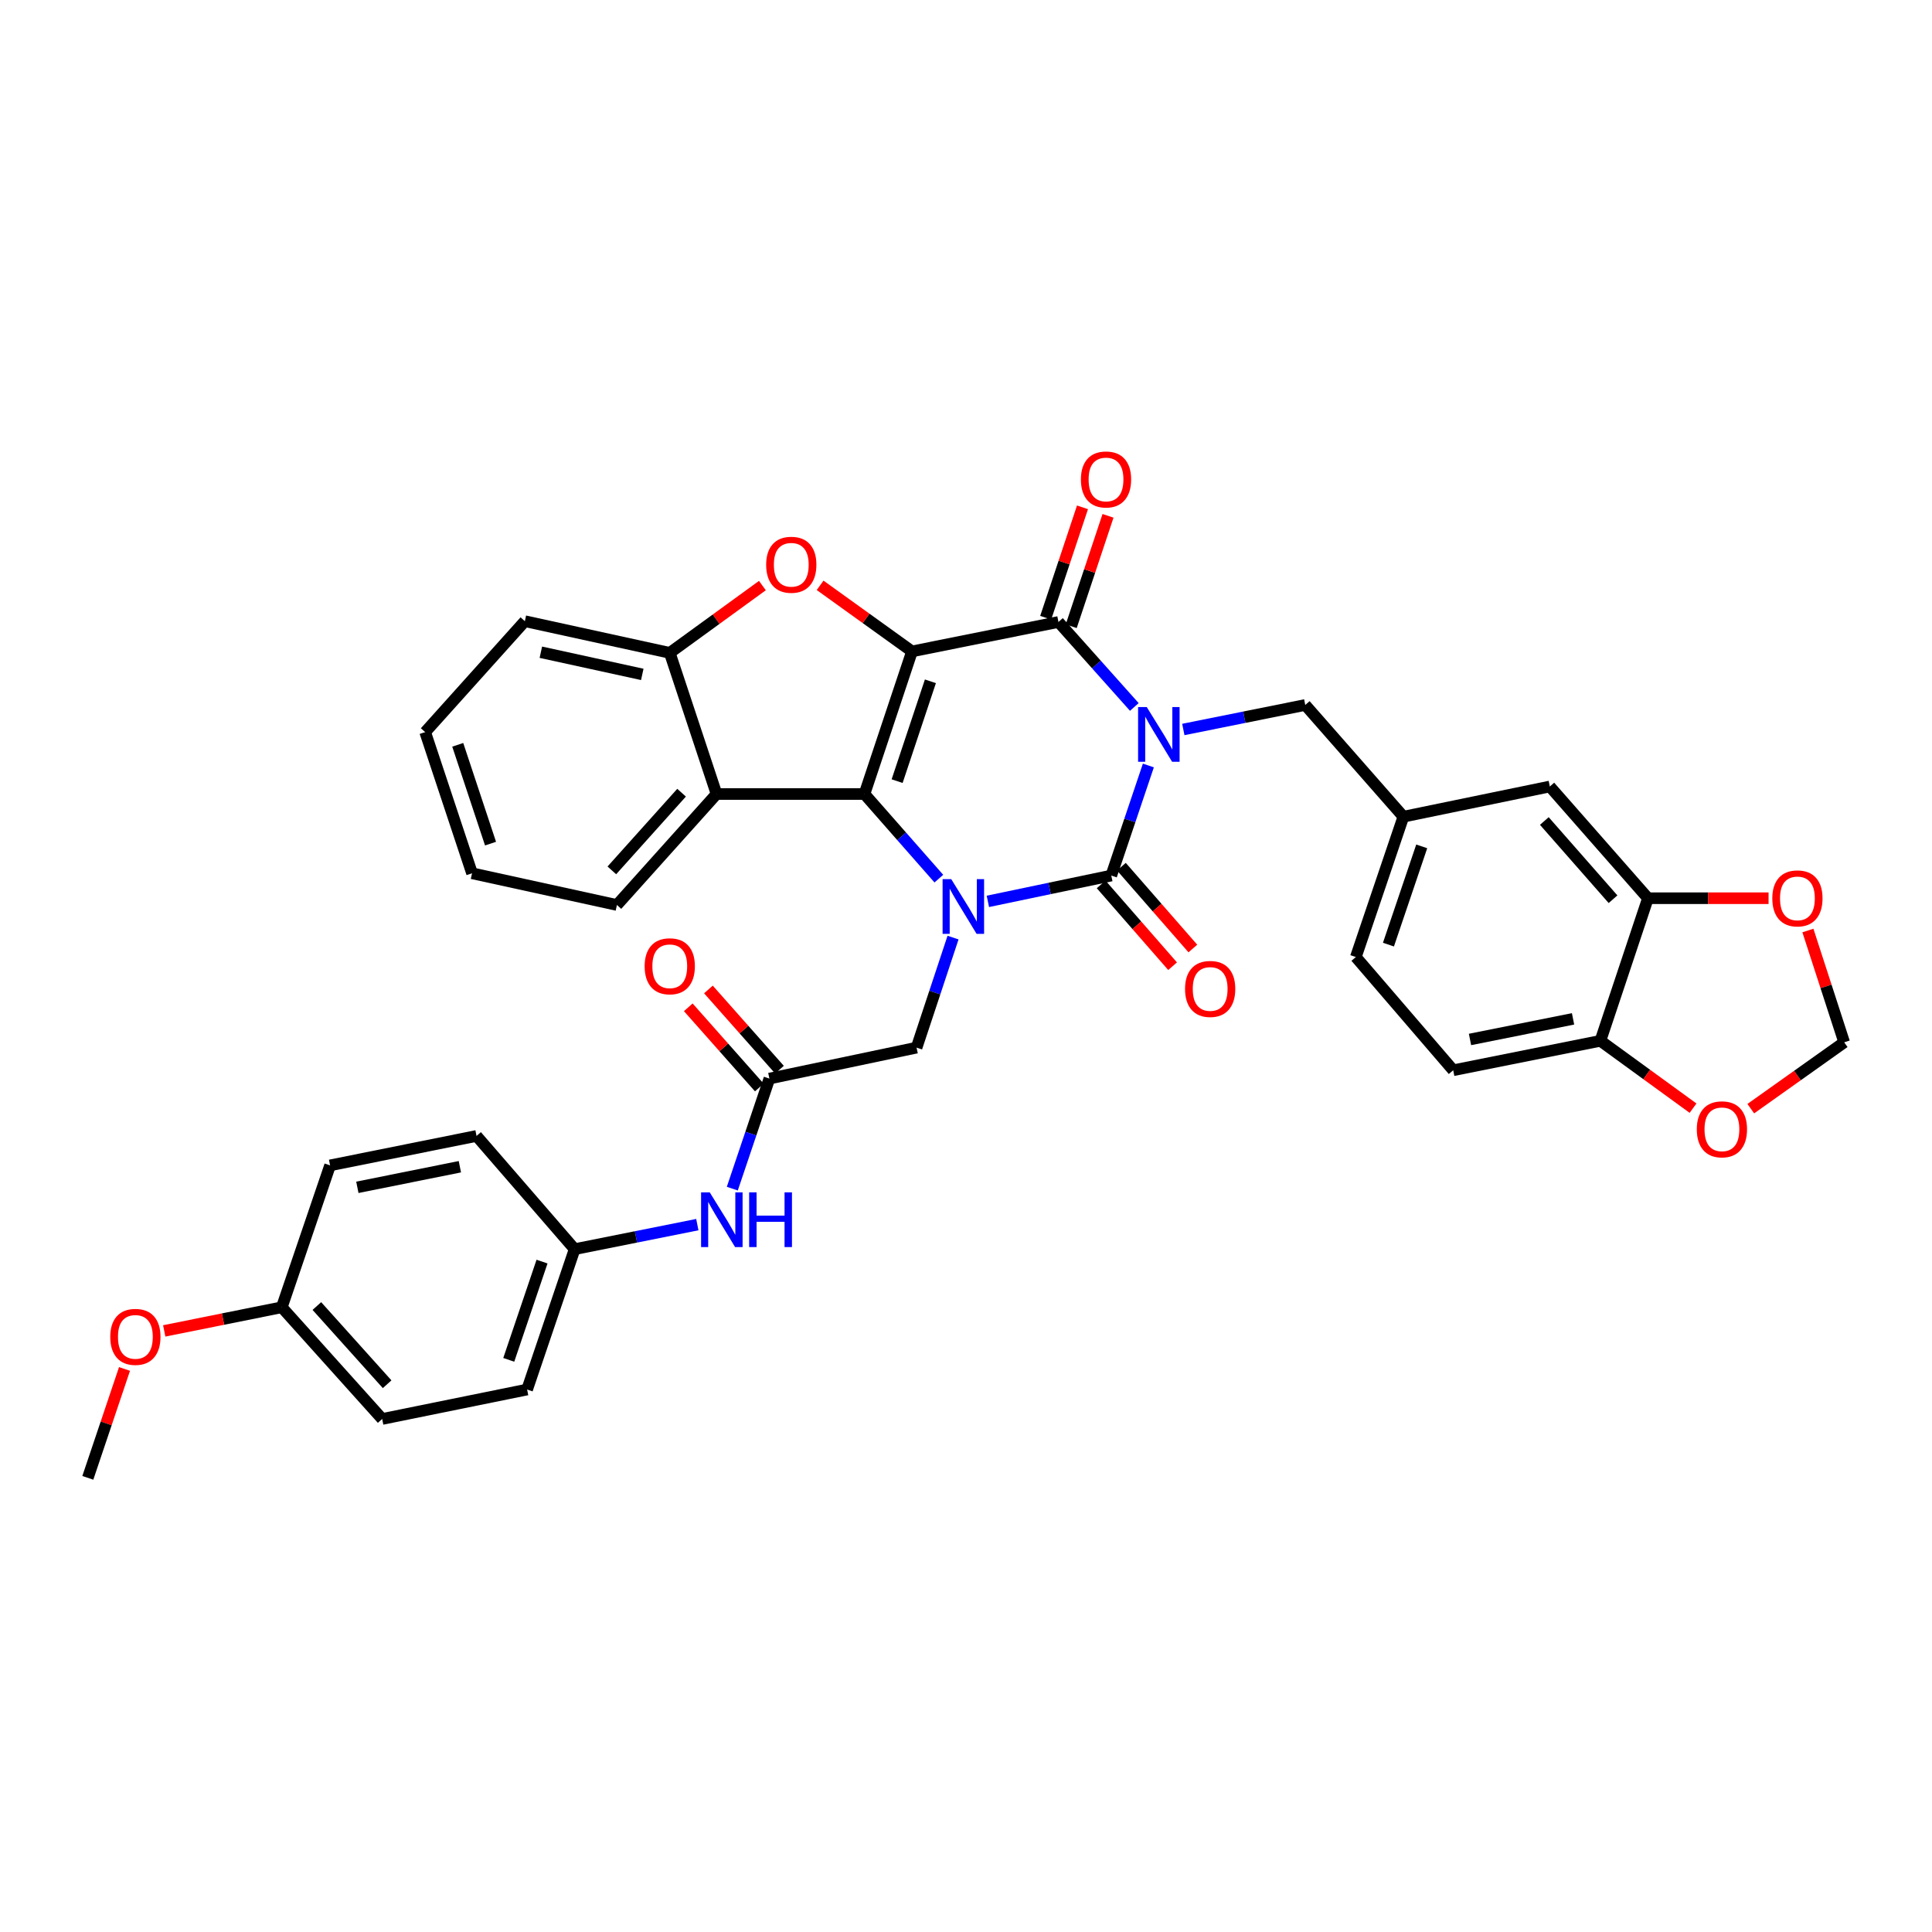 <?xml version='1.0' encoding='iso-8859-1'?>
<svg version='1.1' baseProfile='full'
              xmlns='http://www.w3.org/2000/svg'
                      xmlns:rdkit='http://www.rdkit.org/xml'
                      xmlns:xlink='http://www.w3.org/1999/xlink'
                  xml:space='preserve'
width='1000px' height='1000px' viewBox='0 0 1000 1000'>
<!-- END OF HEADER -->
<rect style='opacity:1.0;fill:#FFFFFF;stroke:none' width='1000' height='1000' x='0' y='0'> </rect>
<path class='bond-1' d='M 594.393,396.216 L 584.795,424.7' style='fill:none;fill-rule:evenodd;stroke:#0000FF;stroke-width:6px;stroke-linecap:butt;stroke-linejoin:miter;stroke-opacity:1' />
<path class='bond-1' d='M 584.795,424.7 L 575.197,453.183' style='fill:none;fill-rule:evenodd;stroke:#000000;stroke-width:6px;stroke-linecap:butt;stroke-linejoin:miter;stroke-opacity:1' />
<path class='bond-4' d='M 587.123,365.916 L 567.49,343.926' style='fill:none;fill-rule:evenodd;stroke:#0000FF;stroke-width:6px;stroke-linecap:butt;stroke-linejoin:miter;stroke-opacity:1' />
<path class='bond-4' d='M 567.49,343.926 L 547.857,321.937' style='fill:none;fill-rule:evenodd;stroke:#000000;stroke-width:6px;stroke-linecap:butt;stroke-linejoin:miter;stroke-opacity:1' />
<path class='bond-8' d='M 612.486,377.581 L 644.042,371.235' style='fill:none;fill-rule:evenodd;stroke:#0000FF;stroke-width:6px;stroke-linecap:butt;stroke-linejoin:miter;stroke-opacity:1' />
<path class='bond-8' d='M 644.042,371.235 L 675.598,364.889' style='fill:none;fill-rule:evenodd;stroke:#000000;stroke-width:6px;stroke-linecap:butt;stroke-linejoin:miter;stroke-opacity:1' />
<path class='bond-0' d='M 472.057,337.162 L 547.857,321.937' style='fill:none;fill-rule:evenodd;stroke:#000000;stroke-width:6px;stroke-linecap:butt;stroke-linejoin:miter;stroke-opacity:1' />
<path class='bond-2' d='M 472.057,337.162 L 447.447,410.981' style='fill:none;fill-rule:evenodd;stroke:#000000;stroke-width:6px;stroke-linecap:butt;stroke-linejoin:miter;stroke-opacity:1' />
<path class='bond-2' d='M 481.576,352.639 L 464.349,404.312' style='fill:none;fill-rule:evenodd;stroke:#000000;stroke-width:6px;stroke-linecap:butt;stroke-linejoin:miter;stroke-opacity:1' />
<path class='bond-5' d='M 472.057,337.162 L 448.272,320.064' style='fill:none;fill-rule:evenodd;stroke:#000000;stroke-width:6px;stroke-linecap:butt;stroke-linejoin:miter;stroke-opacity:1' />
<path class='bond-5' d='M 448.272,320.064 L 424.487,302.966' style='fill:none;fill-rule:evenodd;stroke:#FF0000;stroke-width:6px;stroke-linecap:butt;stroke-linejoin:miter;stroke-opacity:1' />
<path class='bond-3' d='M 575.197,453.183 L 543.258,459.866' style='fill:none;fill-rule:evenodd;stroke:#000000;stroke-width:6px;stroke-linecap:butt;stroke-linejoin:miter;stroke-opacity:1' />
<path class='bond-3' d='M 543.258,459.866 L 511.319,466.548' style='fill:none;fill-rule:evenodd;stroke:#0000FF;stroke-width:6px;stroke-linecap:butt;stroke-linejoin:miter;stroke-opacity:1' />
<path class='bond-12' d='M 569.952,457.763 L 588.442,478.935' style='fill:none;fill-rule:evenodd;stroke:#000000;stroke-width:6px;stroke-linecap:butt;stroke-linejoin:miter;stroke-opacity:1' />
<path class='bond-12' d='M 588.442,478.935 L 606.931,500.107' style='fill:none;fill-rule:evenodd;stroke:#FF0000;stroke-width:6px;stroke-linecap:butt;stroke-linejoin:miter;stroke-opacity:1' />
<path class='bond-12' d='M 580.441,448.603 L 598.931,469.775' style='fill:none;fill-rule:evenodd;stroke:#000000;stroke-width:6px;stroke-linecap:butt;stroke-linejoin:miter;stroke-opacity:1' />
<path class='bond-12' d='M 598.931,469.775 L 617.42,490.948' style='fill:none;fill-rule:evenodd;stroke:#FF0000;stroke-width:6px;stroke-linecap:butt;stroke-linejoin:miter;stroke-opacity:1' />
<path class='bond-6' d='M 447.447,410.981 L 370.881,410.981' style='fill:none;fill-rule:evenodd;stroke:#000000;stroke-width:6px;stroke-linecap:butt;stroke-linejoin:miter;stroke-opacity:1' />
<path class='bond-36' d='M 447.447,410.981 L 466.696,432.881' style='fill:none;fill-rule:evenodd;stroke:#000000;stroke-width:6px;stroke-linecap:butt;stroke-linejoin:miter;stroke-opacity:1' />
<path class='bond-36' d='M 466.696,432.881 L 485.945,454.781' style='fill:none;fill-rule:evenodd;stroke:#0000FF;stroke-width:6px;stroke-linecap:butt;stroke-linejoin:miter;stroke-opacity:1' />
<path class='bond-9' d='M 493.293,485.289 L 483.855,513.77' style='fill:none;fill-rule:evenodd;stroke:#0000FF;stroke-width:6px;stroke-linecap:butt;stroke-linejoin:miter;stroke-opacity:1' />
<path class='bond-9' d='M 483.855,513.77 L 474.416,542.251' style='fill:none;fill-rule:evenodd;stroke:#000000;stroke-width:6px;stroke-linecap:butt;stroke-linejoin:miter;stroke-opacity:1' />
<path class='bond-13' d='M 554.462,324.139 L 563.986,295.566' style='fill:none;fill-rule:evenodd;stroke:#000000;stroke-width:6px;stroke-linecap:butt;stroke-linejoin:miter;stroke-opacity:1' />
<path class='bond-13' d='M 563.986,295.566 L 573.51,266.994' style='fill:none;fill-rule:evenodd;stroke:#FF0000;stroke-width:6px;stroke-linecap:butt;stroke-linejoin:miter;stroke-opacity:1' />
<path class='bond-13' d='M 541.251,319.735 L 550.775,291.163' style='fill:none;fill-rule:evenodd;stroke:#000000;stroke-width:6px;stroke-linecap:butt;stroke-linejoin:miter;stroke-opacity:1' />
<path class='bond-13' d='M 550.775,291.163 L 560.299,262.591' style='fill:none;fill-rule:evenodd;stroke:#FF0000;stroke-width:6px;stroke-linecap:butt;stroke-linejoin:miter;stroke-opacity:1' />
<path class='bond-7' d='M 394.619,303.091 L 370.643,320.505' style='fill:none;fill-rule:evenodd;stroke:#FF0000;stroke-width:6px;stroke-linecap:butt;stroke-linejoin:miter;stroke-opacity:1' />
<path class='bond-7' d='M 370.643,320.505 L 346.667,337.92' style='fill:none;fill-rule:evenodd;stroke:#000000;stroke-width:6px;stroke-linecap:butt;stroke-linejoin:miter;stroke-opacity:1' />
<path class='bond-26' d='M 370.881,410.981 L 319.319,468.423' style='fill:none;fill-rule:evenodd;stroke:#000000;stroke-width:6px;stroke-linecap:butt;stroke-linejoin:miter;stroke-opacity:1' />
<path class='bond-26' d='M 352.784,410.296 L 316.691,450.505' style='fill:none;fill-rule:evenodd;stroke:#000000;stroke-width:6px;stroke-linecap:butt;stroke-linejoin:miter;stroke-opacity:1' />
<path class='bond-37' d='M 370.881,410.981 L 346.667,337.92' style='fill:none;fill-rule:evenodd;stroke:#000000;stroke-width:6px;stroke-linecap:butt;stroke-linejoin:miter;stroke-opacity:1' />
<path class='bond-31' d='M 346.667,337.92 L 271.664,321.527' style='fill:none;fill-rule:evenodd;stroke:#000000;stroke-width:6px;stroke-linecap:butt;stroke-linejoin:miter;stroke-opacity:1' />
<path class='bond-31' d='M 332.443,349.065 L 279.941,337.59' style='fill:none;fill-rule:evenodd;stroke:#000000;stroke-width:6px;stroke-linecap:butt;stroke-linejoin:miter;stroke-opacity:1' />
<path class='bond-20' d='M 675.598,364.889 L 726.387,422.717' style='fill:none;fill-rule:evenodd;stroke:#000000;stroke-width:6px;stroke-linecap:butt;stroke-linejoin:miter;stroke-opacity:1' />
<path class='bond-10' d='M 474.416,542.251 L 398.237,558.273' style='fill:none;fill-rule:evenodd;stroke:#000000;stroke-width:6px;stroke-linecap:butt;stroke-linejoin:miter;stroke-opacity:1' />
<path class='bond-15' d='M 398.237,558.273 L 388.639,586.756' style='fill:none;fill-rule:evenodd;stroke:#000000;stroke-width:6px;stroke-linecap:butt;stroke-linejoin:miter;stroke-opacity:1' />
<path class='bond-15' d='M 388.639,586.756 L 379.041,615.239' style='fill:none;fill-rule:evenodd;stroke:#0000FF;stroke-width:6px;stroke-linecap:butt;stroke-linejoin:miter;stroke-opacity:1' />
<path class='bond-21' d='M 403.449,553.656 L 385.062,532.9' style='fill:none;fill-rule:evenodd;stroke:#000000;stroke-width:6px;stroke-linecap:butt;stroke-linejoin:miter;stroke-opacity:1' />
<path class='bond-21' d='M 385.062,532.9 L 366.676,512.144' style='fill:none;fill-rule:evenodd;stroke:#FF0000;stroke-width:6px;stroke-linecap:butt;stroke-linejoin:miter;stroke-opacity:1' />
<path class='bond-21' d='M 393.025,562.889 L 374.639,542.134' style='fill:none;fill-rule:evenodd;stroke:#000000;stroke-width:6px;stroke-linecap:butt;stroke-linejoin:miter;stroke-opacity:1' />
<path class='bond-21' d='M 374.639,542.134 L 356.252,521.378' style='fill:none;fill-rule:evenodd;stroke:#FF0000;stroke-width:6px;stroke-linecap:butt;stroke-linejoin:miter;stroke-opacity:1' />
<path class='bond-11' d='M 852.983,464.919 L 802.187,407.09' style='fill:none;fill-rule:evenodd;stroke:#000000;stroke-width:6px;stroke-linecap:butt;stroke-linejoin:miter;stroke-opacity:1' />
<path class='bond-11' d='M 834.902,465.434 L 799.344,424.954' style='fill:none;fill-rule:evenodd;stroke:#000000;stroke-width:6px;stroke-linecap:butt;stroke-linejoin:miter;stroke-opacity:1' />
<path class='bond-16' d='M 852.983,464.919 L 884.194,464.919' style='fill:none;fill-rule:evenodd;stroke:#000000;stroke-width:6px;stroke-linecap:butt;stroke-linejoin:miter;stroke-opacity:1' />
<path class='bond-16' d='M 884.194,464.919 L 915.405,464.919' style='fill:none;fill-rule:evenodd;stroke:#FF0000;stroke-width:6px;stroke-linecap:butt;stroke-linejoin:miter;stroke-opacity:1' />
<path class='bond-38' d='M 852.983,464.919 L 828.367,538.723' style='fill:none;fill-rule:evenodd;stroke:#000000;stroke-width:6px;stroke-linecap:butt;stroke-linejoin:miter;stroke-opacity:1' />
<path class='bond-14' d='M 828.367,538.723 L 752.172,553.963' style='fill:none;fill-rule:evenodd;stroke:#000000;stroke-width:6px;stroke-linecap:butt;stroke-linejoin:miter;stroke-opacity:1' />
<path class='bond-14' d='M 814.206,527.354 L 760.87,538.023' style='fill:none;fill-rule:evenodd;stroke:#000000;stroke-width:6px;stroke-linecap:butt;stroke-linejoin:miter;stroke-opacity:1' />
<path class='bond-17' d='M 828.367,538.723 L 852.343,556.155' style='fill:none;fill-rule:evenodd;stroke:#000000;stroke-width:6px;stroke-linecap:butt;stroke-linejoin:miter;stroke-opacity:1' />
<path class='bond-17' d='M 852.343,556.155 L 876.319,573.587' style='fill:none;fill-rule:evenodd;stroke:#FF0000;stroke-width:6px;stroke-linecap:butt;stroke-linejoin:miter;stroke-opacity:1' />
<path class='bond-23' d='M 360.938,633.863 L 329.185,640.215' style='fill:none;fill-rule:evenodd;stroke:#0000FF;stroke-width:6px;stroke-linecap:butt;stroke-linejoin:miter;stroke-opacity:1' />
<path class='bond-23' d='M 329.185,640.215 L 297.433,646.567' style='fill:none;fill-rule:evenodd;stroke:#000000;stroke-width:6px;stroke-linecap:butt;stroke-linejoin:miter;stroke-opacity:1' />
<path class='bond-18' d='M 935.765,481.639 L 945.155,510.572' style='fill:none;fill-rule:evenodd;stroke:#FF0000;stroke-width:6px;stroke-linecap:butt;stroke-linejoin:miter;stroke-opacity:1' />
<path class='bond-18' d='M 945.155,510.572 L 954.545,539.504' style='fill:none;fill-rule:evenodd;stroke:#000000;stroke-width:6px;stroke-linecap:butt;stroke-linejoin:miter;stroke-opacity:1' />
<path class='bond-39' d='M 906.203,573.84 L 930.374,556.672' style='fill:none;fill-rule:evenodd;stroke:#FF0000;stroke-width:6px;stroke-linecap:butt;stroke-linejoin:miter;stroke-opacity:1' />
<path class='bond-39' d='M 930.374,556.672 L 954.545,539.504' style='fill:none;fill-rule:evenodd;stroke:#000000;stroke-width:6px;stroke-linecap:butt;stroke-linejoin:miter;stroke-opacity:1' />
<path class='bond-19' d='M 802.187,407.09 L 726.387,422.717' style='fill:none;fill-rule:evenodd;stroke:#000000;stroke-width:6px;stroke-linecap:butt;stroke-linejoin:miter;stroke-opacity:1' />
<path class='bond-24' d='M 726.387,422.717 L 701.778,495.361' style='fill:none;fill-rule:evenodd;stroke:#000000;stroke-width:6px;stroke-linecap:butt;stroke-linejoin:miter;stroke-opacity:1' />
<path class='bond-24' d='M 735.885,438.082 L 718.658,488.933' style='fill:none;fill-rule:evenodd;stroke:#000000;stroke-width:6px;stroke-linecap:butt;stroke-linejoin:miter;stroke-opacity:1' />
<path class='bond-22' d='M 752.172,553.963 L 701.778,495.361' style='fill:none;fill-rule:evenodd;stroke:#000000;stroke-width:6px;stroke-linecap:butt;stroke-linejoin:miter;stroke-opacity:1' />
<path class='bond-27' d='M 297.433,646.567 L 246.652,587.957' style='fill:none;fill-rule:evenodd;stroke:#000000;stroke-width:6px;stroke-linecap:butt;stroke-linejoin:miter;stroke-opacity:1' />
<path class='bond-28' d='M 297.433,646.567 L 272.832,719.218' style='fill:none;fill-rule:evenodd;stroke:#000000;stroke-width:6px;stroke-linecap:butt;stroke-linejoin:miter;stroke-opacity:1' />
<path class='bond-28' d='M 280.553,652.998 L 263.332,703.854' style='fill:none;fill-rule:evenodd;stroke:#000000;stroke-width:6px;stroke-linecap:butt;stroke-linejoin:miter;stroke-opacity:1' />
<path class='bond-25' d='M 145.856,676.638 L 197.813,734.459' style='fill:none;fill-rule:evenodd;stroke:#000000;stroke-width:6px;stroke-linecap:butt;stroke-linejoin:miter;stroke-opacity:1' />
<path class='bond-25' d='M 164.007,676.003 L 200.377,716.478' style='fill:none;fill-rule:evenodd;stroke:#000000;stroke-width:6px;stroke-linecap:butt;stroke-linejoin:miter;stroke-opacity:1' />
<path class='bond-32' d='M 145.856,676.638 L 115.43,682.757' style='fill:none;fill-rule:evenodd;stroke:#000000;stroke-width:6px;stroke-linecap:butt;stroke-linejoin:miter;stroke-opacity:1' />
<path class='bond-32' d='M 115.43,682.757 L 85.004,688.875' style='fill:none;fill-rule:evenodd;stroke:#FF0000;stroke-width:6px;stroke-linecap:butt;stroke-linejoin:miter;stroke-opacity:1' />
<path class='bond-41' d='M 145.856,676.638 L 170.852,603.197' style='fill:none;fill-rule:evenodd;stroke:#000000;stroke-width:6px;stroke-linecap:butt;stroke-linejoin:miter;stroke-opacity:1' />
<path class='bond-34' d='M 319.319,468.423 L 244.324,452.007' style='fill:none;fill-rule:evenodd;stroke:#000000;stroke-width:6px;stroke-linecap:butt;stroke-linejoin:miter;stroke-opacity:1' />
<path class='bond-30' d='M 246.652,587.957 L 170.852,603.197' style='fill:none;fill-rule:evenodd;stroke:#000000;stroke-width:6px;stroke-linecap:butt;stroke-linejoin:miter;stroke-opacity:1' />
<path class='bond-30' d='M 238.027,603.895 L 184.967,614.563' style='fill:none;fill-rule:evenodd;stroke:#000000;stroke-width:6px;stroke-linecap:butt;stroke-linejoin:miter;stroke-opacity:1' />
<path class='bond-29' d='M 272.832,719.218 L 197.813,734.459' style='fill:none;fill-rule:evenodd;stroke:#000000;stroke-width:6px;stroke-linecap:butt;stroke-linejoin:miter;stroke-opacity:1' />
<path class='bond-35' d='M 271.664,321.527 L 220.07,378.938' style='fill:none;fill-rule:evenodd;stroke:#000000;stroke-width:6px;stroke-linecap:butt;stroke-linejoin:miter;stroke-opacity:1' />
<path class='bond-33' d='M 64.448,708.565 L 54.951,736.749' style='fill:none;fill-rule:evenodd;stroke:#FF0000;stroke-width:6px;stroke-linecap:butt;stroke-linejoin:miter;stroke-opacity:1' />
<path class='bond-33' d='M 54.951,736.749 L 45.455,764.932' style='fill:none;fill-rule:evenodd;stroke:#000000;stroke-width:6px;stroke-linecap:butt;stroke-linejoin:miter;stroke-opacity:1' />
<path class='bond-40' d='M 244.324,452.007 L 220.07,378.938' style='fill:none;fill-rule:evenodd;stroke:#000000;stroke-width:6px;stroke-linecap:butt;stroke-linejoin:miter;stroke-opacity:1' />
<path class='bond-40' d='M 253.902,436.66 L 236.925,385.511' style='fill:none;fill-rule:evenodd;stroke:#000000;stroke-width:6px;stroke-linecap:butt;stroke-linejoin:miter;stroke-opacity:1' />
<path  class='atom-0' d='M 593.554 365.969
L 602.834 380.969
Q 603.754 382.449, 605.234 385.129
Q 606.714 387.809, 606.794 387.969
L 606.794 365.969
L 610.554 365.969
L 610.554 394.289
L 606.674 394.289
L 596.714 377.889
Q 595.554 375.969, 594.314 373.769
Q 593.114 371.569, 592.754 370.889
L 592.754 394.289
L 589.074 394.289
L 589.074 365.969
L 593.554 365.969
' fill='#0000FF'/>
<path  class='atom-4' d='M 492.363 455.045
L 501.643 470.045
Q 502.563 471.525, 504.043 474.205
Q 505.523 476.885, 505.603 477.045
L 505.603 455.045
L 509.363 455.045
L 509.363 483.365
L 505.483 483.365
L 495.523 466.965
Q 494.363 465.045, 493.123 462.845
Q 491.923 460.645, 491.563 459.965
L 491.563 483.365
L 487.883 483.365
L 487.883 455.045
L 492.363 455.045
' fill='#0000FF'/>
<path  class='atom-6' d='M 396.563 292.317
Q 396.563 285.517, 399.923 281.717
Q 403.283 277.917, 409.563 277.917
Q 415.843 277.917, 419.203 281.717
Q 422.563 285.517, 422.563 292.317
Q 422.563 299.197, 419.163 303.117
Q 415.763 306.997, 409.563 306.997
Q 403.323 306.997, 399.923 303.117
Q 396.563 299.237, 396.563 292.317
M 409.563 303.797
Q 413.883 303.797, 416.203 300.917
Q 418.563 297.997, 418.563 292.317
Q 418.563 286.757, 416.203 283.957
Q 413.883 281.117, 409.563 281.117
Q 405.243 281.117, 402.883 283.917
Q 400.563 286.717, 400.563 292.317
Q 400.563 298.037, 402.883 300.917
Q 405.243 303.797, 409.563 303.797
' fill='#FF0000'/>
<path  class='atom-13' d='M 613.38 511.873
Q 613.38 505.073, 616.74 501.273
Q 620.1 497.473, 626.38 497.473
Q 632.66 497.473, 636.02 501.273
Q 639.38 505.073, 639.38 511.873
Q 639.38 518.753, 635.98 522.673
Q 632.58 526.553, 626.38 526.553
Q 620.14 526.553, 616.74 522.673
Q 613.38 518.793, 613.38 511.873
M 626.38 523.353
Q 630.7 523.353, 633.02 520.473
Q 635.38 517.553, 635.38 511.873
Q 635.38 506.313, 633.02 503.513
Q 630.7 500.673, 626.38 500.673
Q 622.06 500.673, 619.7 503.473
Q 617.38 506.273, 617.38 511.873
Q 617.38 517.593, 619.7 520.473
Q 622.06 523.353, 626.38 523.353
' fill='#FF0000'/>
<path  class='atom-14' d='M 559.474 248.166
Q 559.474 241.366, 562.834 237.566
Q 566.194 233.766, 572.474 233.766
Q 578.754 233.766, 582.114 237.566
Q 585.474 241.366, 585.474 248.166
Q 585.474 255.046, 582.074 258.966
Q 578.674 262.846, 572.474 262.846
Q 566.234 262.846, 562.834 258.966
Q 559.474 255.086, 559.474 248.166
M 572.474 259.646
Q 576.794 259.646, 579.114 256.766
Q 581.474 253.846, 581.474 248.166
Q 581.474 242.606, 579.114 239.806
Q 576.794 236.966, 572.474 236.966
Q 568.154 236.966, 565.794 239.766
Q 563.474 242.566, 563.474 248.166
Q 563.474 253.886, 565.794 256.766
Q 568.154 259.646, 572.474 259.646
' fill='#FF0000'/>
<path  class='atom-16' d='M 367.36 617.166
L 376.64 632.166
Q 377.56 633.646, 379.04 636.326
Q 380.52 639.006, 380.6 639.166
L 380.6 617.166
L 384.36 617.166
L 384.36 645.486
L 380.48 645.486
L 370.52 629.086
Q 369.36 627.166, 368.12 624.966
Q 366.92 622.766, 366.56 622.086
L 366.56 645.486
L 362.88 645.486
L 362.88 617.166
L 367.36 617.166
' fill='#0000FF'/>
<path  class='atom-16' d='M 387.76 617.166
L 391.6 617.166
L 391.6 629.206
L 406.08 629.206
L 406.08 617.166
L 409.92 617.166
L 409.92 645.486
L 406.08 645.486
L 406.08 632.406
L 391.6 632.406
L 391.6 645.486
L 387.76 645.486
L 387.76 617.166
' fill='#0000FF'/>
<path  class='atom-17' d='M 917.339 464.999
Q 917.339 458.199, 920.699 454.399
Q 924.059 450.599, 930.339 450.599
Q 936.619 450.599, 939.979 454.399
Q 943.339 458.199, 943.339 464.999
Q 943.339 471.879, 939.939 475.799
Q 936.539 479.679, 930.339 479.679
Q 924.099 479.679, 920.699 475.799
Q 917.339 471.919, 917.339 464.999
M 930.339 476.479
Q 934.659 476.479, 936.979 473.599
Q 939.339 470.679, 939.339 464.999
Q 939.339 459.439, 936.979 456.639
Q 934.659 453.799, 930.339 453.799
Q 926.019 453.799, 923.659 456.599
Q 921.339 459.399, 921.339 464.999
Q 921.339 470.719, 923.659 473.599
Q 926.019 476.479, 930.339 476.479
' fill='#FF0000'/>
<path  class='atom-18' d='M 878.263 584.532
Q 878.263 577.732, 881.623 573.932
Q 884.983 570.132, 891.263 570.132
Q 897.543 570.132, 900.903 573.932
Q 904.263 577.732, 904.263 584.532
Q 904.263 591.412, 900.863 595.332
Q 897.463 599.212, 891.263 599.212
Q 885.023 599.212, 881.623 595.332
Q 878.263 591.452, 878.263 584.532
M 891.263 596.012
Q 895.583 596.012, 897.903 593.132
Q 900.263 590.212, 900.263 584.532
Q 900.263 578.972, 897.903 576.172
Q 895.583 573.332, 891.263 573.332
Q 886.943 573.332, 884.583 576.132
Q 882.263 578.932, 882.263 584.532
Q 882.263 590.252, 884.583 593.132
Q 886.943 596.012, 891.263 596.012
' fill='#FF0000'/>
<path  class='atom-22' d='M 333.667 500.137
Q 333.667 493.337, 337.027 489.537
Q 340.387 485.737, 346.667 485.737
Q 352.947 485.737, 356.307 489.537
Q 359.667 493.337, 359.667 500.137
Q 359.667 507.017, 356.267 510.937
Q 352.867 514.817, 346.667 514.817
Q 340.427 514.817, 337.027 510.937
Q 333.667 507.057, 333.667 500.137
M 346.667 511.617
Q 350.987 511.617, 353.307 508.737
Q 355.667 505.817, 355.667 500.137
Q 355.667 494.577, 353.307 491.777
Q 350.987 488.937, 346.667 488.937
Q 342.347 488.937, 339.987 491.737
Q 337.667 494.537, 337.667 500.137
Q 337.667 505.857, 339.987 508.737
Q 342.347 511.617, 346.667 511.617
' fill='#FF0000'/>
<path  class='atom-33' d='M 57.071 691.958
Q 57.071 685.158, 60.431 681.358
Q 63.791 677.558, 70.071 677.558
Q 76.351 677.558, 79.711 681.358
Q 83.071 685.158, 83.071 691.958
Q 83.071 698.838, 79.671 702.758
Q 76.271 706.638, 70.071 706.638
Q 63.831 706.638, 60.431 702.758
Q 57.071 698.878, 57.071 691.958
M 70.071 703.438
Q 74.391 703.438, 76.711 700.558
Q 79.071 697.638, 79.071 691.958
Q 79.071 686.398, 76.711 683.598
Q 74.391 680.758, 70.071 680.758
Q 65.751 680.758, 63.391 683.558
Q 61.071 686.358, 61.071 691.958
Q 61.071 697.678, 63.391 700.558
Q 65.751 703.438, 70.071 703.438
' fill='#FF0000'/>
</svg>
